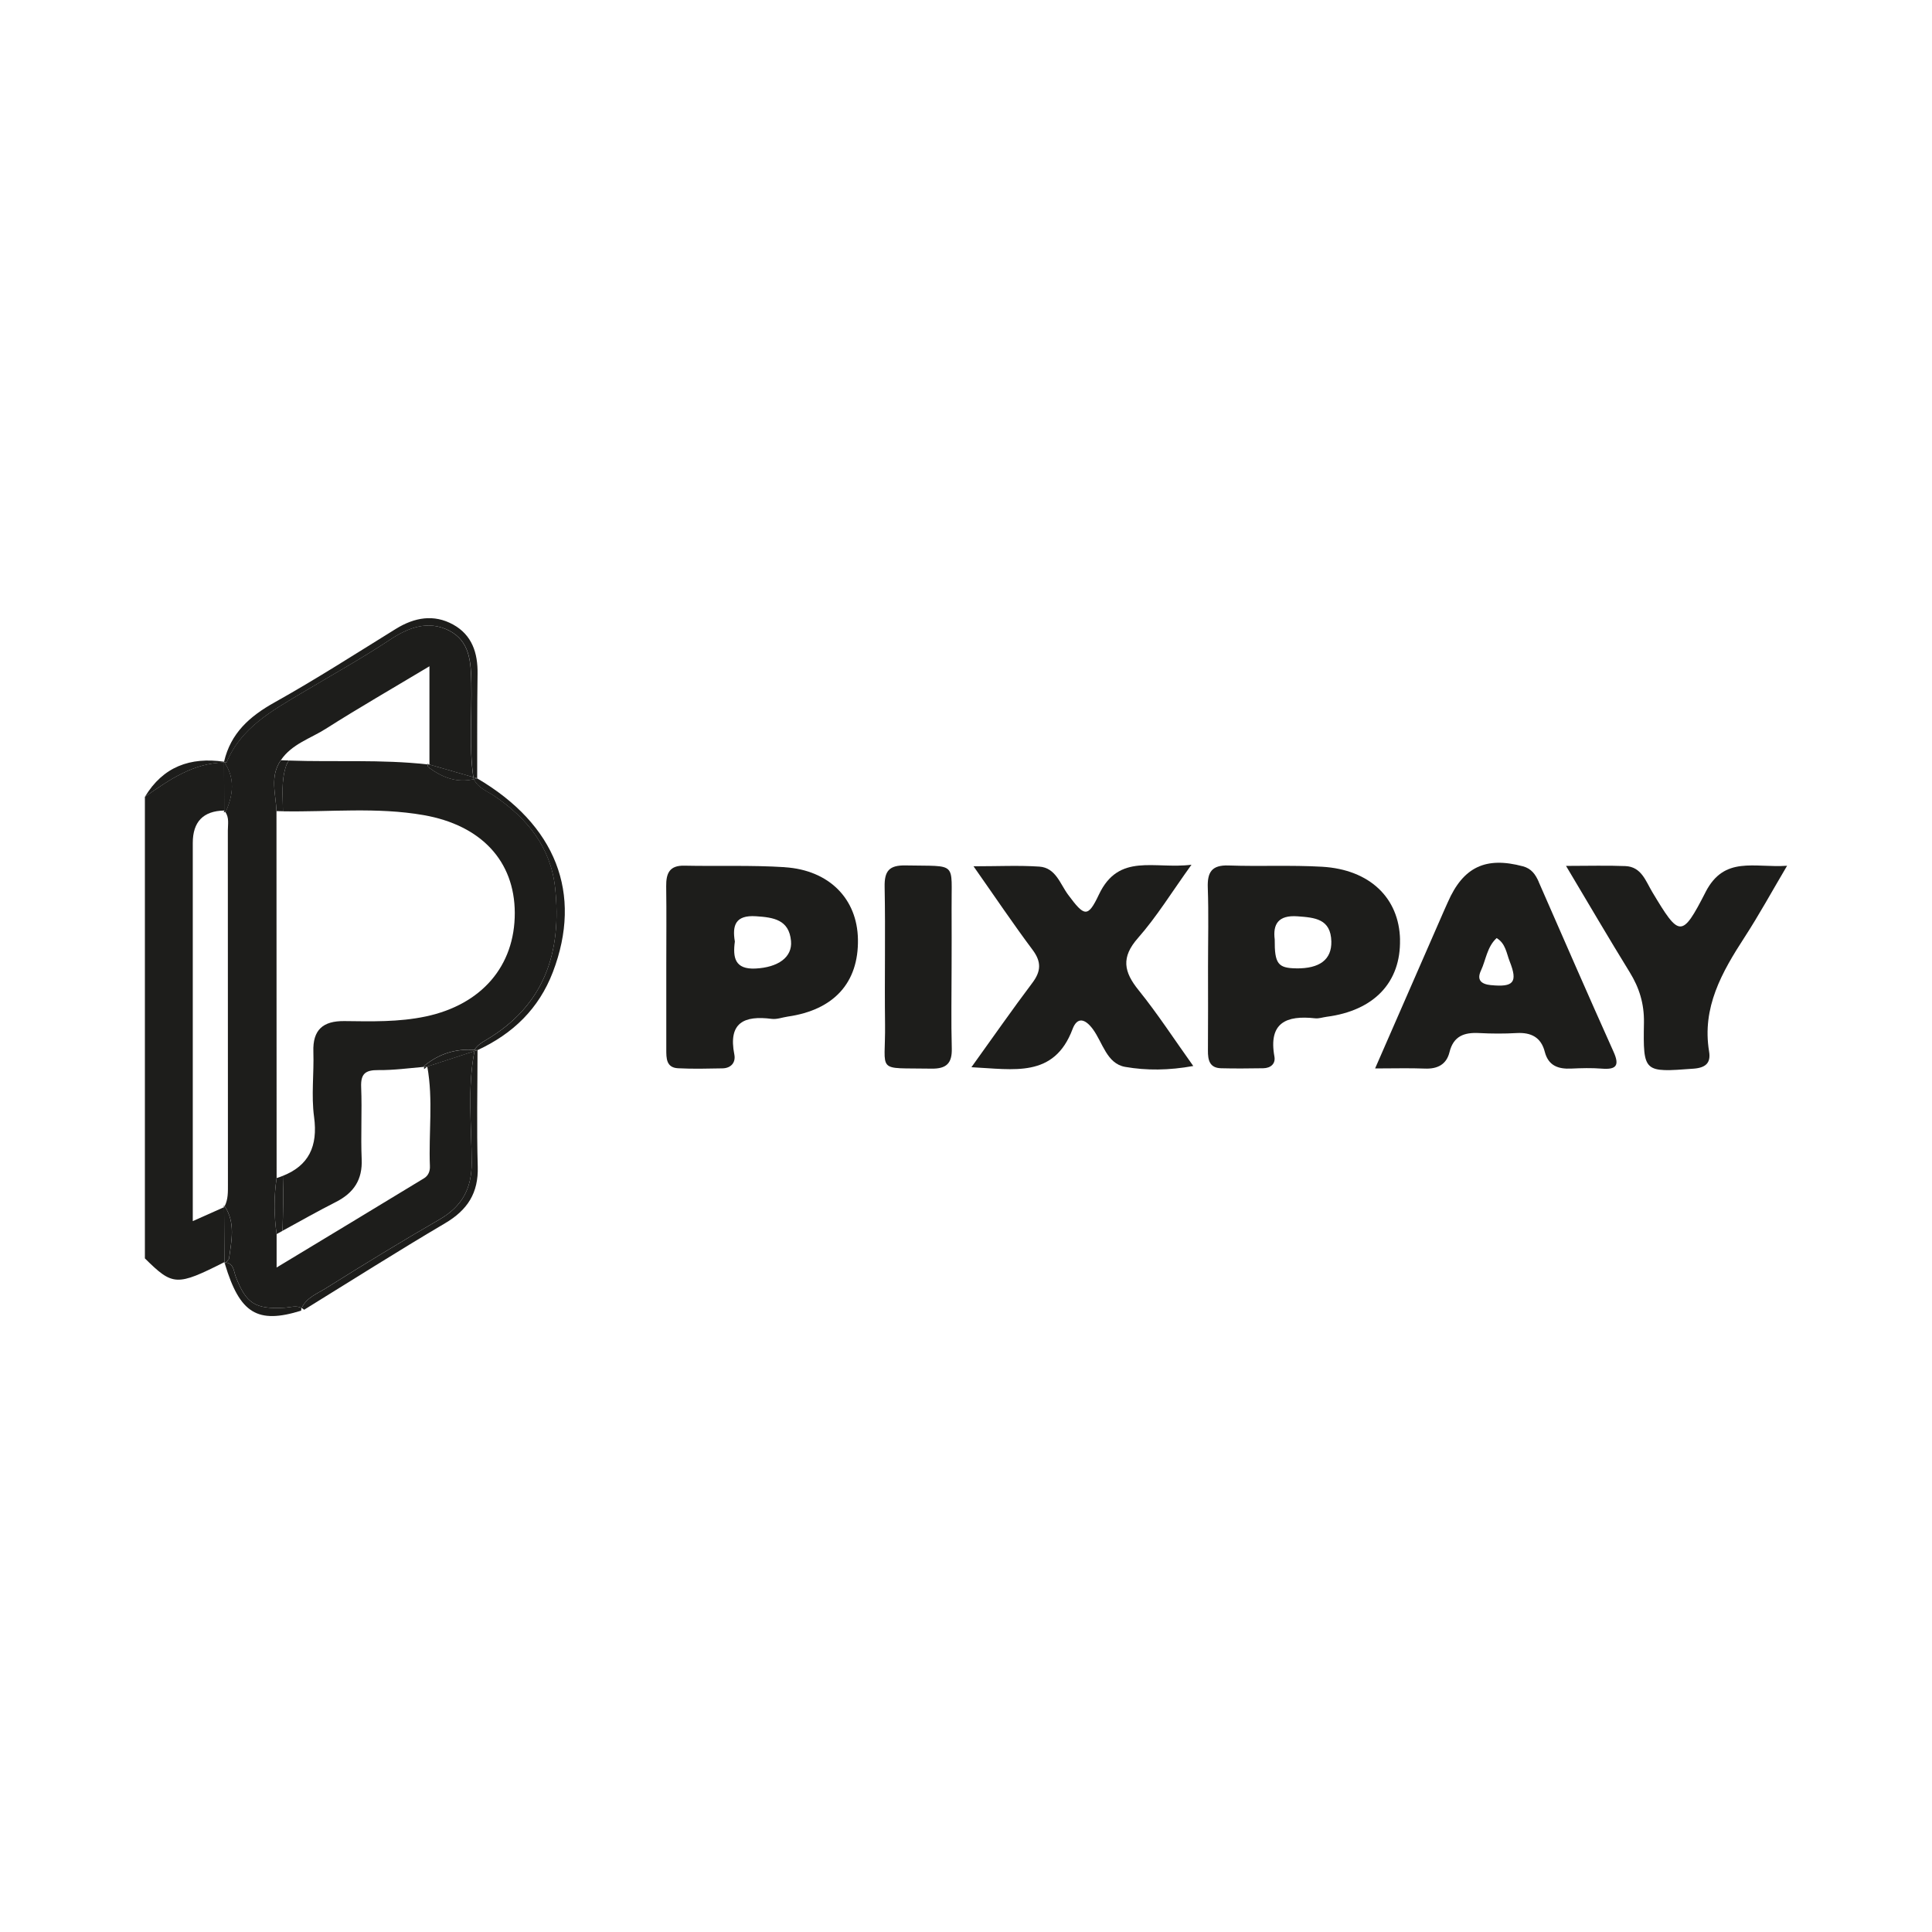 <svg width="200" height="200" viewBox="0 0 200 200" fill="none" xmlns="http://www.w3.org/2000/svg">
<g clip-path="url(#clip0_89_104857)">
<path d="M23.23 130.667C23.221 128.765 23.206 126.868 23.196 124.966C22.199 125.413 21.202 125.856 19.956 126.41V114.716C19.956 105.565 19.956 96.414 19.956 87.264C19.956 85.068 21.04 83.949 23.206 83.907C23.206 82.248 23.196 80.589 23.196 78.93C19.985 78.989 17.495 80.74 14.999 82.486V130.268C17.894 133.129 18.283 133.148 23.23 130.657V130.667Z" fill="#1D1D1B"/>
<path d="M23.196 78.853C19.694 78.347 16.872 79.364 14.999 82.492C17.495 80.745 19.985 78.994 23.196 78.936C23.196 78.906 23.196 78.882 23.196 78.853V78.853Z" fill="#1D1D1B"/>
<path d="M23.372 84.038C23.372 84.038 23.333 84.048 23.318 84.053C23.746 84.636 23.586 85.332 23.586 85.984C23.595 98.2 23.59 110.41 23.595 122.626C23.595 123.389 23.62 124.153 23.26 124.858C24.403 126.595 23.96 128.458 23.712 130.307C23.615 130.443 23.508 130.57 23.406 130.696C24.218 130.828 24.194 131.611 24.418 132.19C25.478 134.943 26.427 135.546 29.443 135.376C30.041 135.342 30.664 135.109 31.228 135.405C31.729 134.316 32.829 133.926 33.748 133.348C37.625 130.915 41.532 128.527 45.497 126.235C47.812 124.897 48.839 123.068 48.829 120.344C48.814 116.501 48.377 112.633 49.116 108.805C47.486 109.34 45.861 109.87 44.232 110.405C44.859 113.83 44.363 117.279 44.504 120.719C44.529 121.239 44.334 121.706 43.906 121.969C38.905 125.014 33.889 128.035 28.635 131.212V127.743C28.358 125.812 28.348 123.876 28.635 121.944C28.63 109.281 28.626 96.623 28.621 83.96C28.553 82.185 27.906 80.36 29.073 78.692C30.207 77.018 32.138 76.454 33.729 75.442C37.149 73.267 40.661 71.249 44.456 68.972V79.149C45.968 79.582 47.481 80.02 48.994 80.453C48.537 77.218 48.858 73.963 48.79 70.718C48.746 68.563 48.654 66.369 46.47 65.27C44.305 64.18 42.286 64.954 40.345 66.238C37.387 68.193 34.278 69.92 31.228 71.74C28.12 73.593 24.933 75.34 23.449 78.93C23.381 78.93 23.313 78.93 23.24 78.935C24.349 80.599 24.131 82.311 23.362 84.038H23.372Z" fill="#1D1D1B"/>
<path d="M48.828 120.349C48.838 123.073 47.812 124.902 45.496 126.24C41.531 128.527 37.625 130.92 33.748 133.353C32.828 133.931 31.729 134.321 31.227 135.41C31.315 135.454 31.403 135.513 31.485 135.585C36.34 132.589 41.161 129.529 46.075 126.629C48.4 125.258 49.539 123.492 49.456 120.762C49.339 116.749 49.432 112.731 49.432 108.712C49.325 108.746 49.222 108.781 49.115 108.815C48.381 112.643 48.819 116.511 48.828 120.354V120.349Z" fill="#1D1D1B"/>
<path d="M23.25 78.935C23.318 78.935 23.386 78.93 23.459 78.93C24.943 75.344 28.134 73.593 31.238 71.74C34.288 69.925 37.392 68.193 40.354 66.238C42.295 64.953 44.314 64.185 46.479 65.269C48.663 66.369 48.756 68.563 48.8 70.718C48.868 73.963 48.547 77.217 49.004 80.453C49.135 80.491 49.267 80.53 49.398 80.564C49.408 76.96 49.383 73.355 49.437 69.75C49.471 67.59 48.863 65.737 46.912 64.656C44.908 63.552 42.904 63.912 40.982 65.099C36.818 67.673 32.697 70.324 28.421 72.713C25.833 74.157 23.877 75.904 23.196 78.852C23.216 78.881 23.23 78.906 23.25 78.935V78.935Z" fill="#1D1D1B"/>
<path d="M23.401 130.697C23.503 130.57 23.61 130.444 23.707 130.307C23.955 128.459 24.398 126.591 23.255 124.859C23.235 124.898 23.221 124.937 23.196 124.971C23.206 126.873 23.221 128.77 23.23 130.672C23.294 130.672 23.342 130.692 23.401 130.697Z" fill="#1D1D1B"/>
<path d="M23.371 84.039C24.14 82.312 24.359 80.604 23.25 78.936C23.23 78.936 23.216 78.936 23.196 78.936C23.196 80.594 23.206 82.253 23.206 83.912C23.25 83.956 23.279 84.005 23.313 84.053C23.332 84.048 23.347 84.044 23.367 84.039H23.371Z" fill="#1D1D1B"/>
<path d="M23.253 78.939C23.232 78.909 23.217 78.883 23.196 78.853C23.196 78.883 23.196 78.909 23.196 78.939C23.217 78.939 23.232 78.939 23.253 78.939Z" fill="#1D1D1B"/>
<path d="M31.224 135.405C30.659 135.109 30.037 135.342 29.438 135.376C26.422 135.546 25.473 134.938 24.413 132.19C24.189 131.611 24.213 130.828 23.401 130.696C23.362 130.745 23.323 130.798 23.284 130.842C24.822 135.96 26.646 137.089 31.175 135.678C31.175 135.605 31.18 135.532 31.194 135.459C31.204 135.439 31.214 135.43 31.219 135.41L31.224 135.405Z" fill="#1D1D1B"/>
<path d="M23.23 130.667C23.25 130.73 23.265 130.779 23.284 130.843C23.323 130.794 23.362 130.745 23.401 130.696C23.343 130.687 23.294 130.672 23.23 130.672V130.667Z" fill="#1D1D1B"/>
<path d="M44.324 79.413C44.295 79.321 44.276 79.223 44.252 79.131C39.479 78.596 34.678 78.902 29.895 78.732C29.784 78.902 29.686 79.087 29.613 79.291C29.098 80.834 29.273 82.415 29.292 83.986C34.147 84.069 39.017 83.534 43.852 84.38C49.822 85.426 53.271 89.143 53.29 94.494C53.305 100.006 49.851 103.995 44.086 105.221C41.289 105.814 38.467 105.736 35.646 105.702C33.432 105.678 32.362 106.607 32.44 108.879C32.513 111.127 32.211 113.413 32.513 115.626C32.926 118.686 31.944 120.666 29.282 121.722C29.282 121.737 29.282 121.756 29.282 121.771C29.351 123.624 29.302 125.483 29.253 127.331C29.253 127.355 29.253 127.385 29.253 127.409C31.092 126.402 32.916 125.371 34.785 124.422C36.623 123.483 37.533 122.126 37.441 120.005C37.334 117.519 37.489 115.028 37.387 112.542C37.329 111.141 37.83 110.762 39.182 110.776C40.754 110.791 42.325 110.577 43.896 110.441C43.896 110.411 43.896 110.377 43.896 110.348C45.429 109.078 47.18 108.534 49.141 108.684C49.141 108.665 49.145 108.65 49.15 108.631C49.418 108.213 49.822 107.945 50.24 107.702C56.365 104.121 58.184 98.585 57.469 91.911C57.017 87.683 54.579 84.716 51.189 82.4C50.425 81.879 49.481 81.578 49.058 80.653C47.287 81.082 45.755 80.469 44.324 79.403V79.413Z" fill="#1D1D1B"/>
<path d="M51.184 82.409C54.575 84.724 57.008 87.692 57.465 91.919C58.18 98.594 56.361 104.13 50.236 107.71C49.822 107.954 49.414 108.221 49.146 108.64C49.146 108.659 49.141 108.674 49.136 108.693C49.234 108.703 49.331 108.703 49.428 108.713C53.082 107.02 55.782 104.432 57.236 100.622C60.335 92.493 57.562 85.376 49.394 80.575C49.278 80.609 49.166 80.643 49.054 80.667C49.477 81.591 50.421 81.888 51.184 82.414V82.409Z" fill="#1D1D1B"/>
<path d="M29.612 79.285C29.685 79.081 29.777 78.896 29.894 78.726C29.622 78.716 29.349 78.711 29.077 78.697C27.909 80.365 28.551 82.19 28.624 83.965C28.848 83.97 29.072 83.975 29.296 83.98C29.276 82.409 29.096 80.828 29.617 79.285H29.612Z" fill="#1D1D1B"/>
<path d="M29.249 127.334C29.298 125.481 29.352 123.627 29.279 121.774C29.279 121.759 29.279 121.74 29.279 121.725C29.074 121.808 28.86 121.886 28.636 121.954C28.349 123.885 28.359 125.821 28.636 127.753C28.841 127.641 29.045 127.529 29.249 127.417C29.249 127.393 29.249 127.363 29.249 127.339V127.334Z" fill="#1D1D1B"/>
<path d="M43.897 110.351C43.897 110.381 43.897 110.415 43.897 110.444C44.008 110.434 44.12 110.419 44.232 110.415C45.857 109.879 47.487 109.349 49.116 108.814C49.126 108.775 49.131 108.731 49.141 108.692C47.18 108.542 45.429 109.086 43.897 110.356V110.351Z" fill="#1D1D1B"/>
<path d="M44.252 79.128C44.276 79.221 44.296 79.318 44.325 79.411C45.755 80.476 47.283 81.089 49.058 80.661C49.049 80.636 49.029 80.612 49.019 80.588C49.015 80.544 49.01 80.5 49.005 80.452C47.492 80.019 45.979 79.581 44.466 79.148C44.393 79.138 44.325 79.133 44.252 79.128V79.128Z" fill="#1D1D1B"/>
<path d="M49.019 80.588C49.028 80.613 49.043 80.637 49.058 80.662C49.17 80.632 49.287 80.603 49.4 80.569C49.268 80.53 49.136 80.491 49.004 80.457C49.009 80.501 49.014 80.544 49.019 80.593V80.588Z" fill="#1D1D1B"/>
<path d="M49.115 108.81C49.223 108.776 49.325 108.742 49.433 108.708C49.335 108.698 49.237 108.698 49.14 108.688C49.13 108.727 49.125 108.771 49.115 108.81V108.81Z" fill="#1D1D1B"/>
<path d="M81.233 89.77C77.779 89.551 74.301 89.687 70.837 89.614C69.276 89.58 68.95 90.436 68.964 91.76C69.003 94.489 68.974 97.218 68.974 99.952C68.974 102.842 68.974 105.731 68.974 108.626C68.974 109.536 68.955 110.523 70.195 110.586C71.723 110.664 73.26 110.625 74.792 110.596C75.697 110.577 76.179 109.969 76.018 109.161C75.366 105.863 77.025 105.104 79.886 105.473C80.421 105.542 80.995 105.318 81.554 105.235C86.332 104.549 88.895 101.723 88.813 97.228C88.74 93.049 85.845 90.072 81.233 89.775V89.77ZM78.207 100.263C76.067 100.365 75.848 99.125 76.072 97.466C75.79 95.802 76.125 94.713 78.246 94.849C80.071 94.966 81.681 95.199 81.885 97.403C82.046 99.101 80.538 100.147 78.207 100.263Z" fill="#1D1D1B"/>
<path d="M144.932 97.27C144.84 92.955 141.799 90.012 136.861 89.725C133.646 89.54 130.415 89.71 127.195 89.594C125.439 89.53 124.972 90.284 125.03 91.899C125.127 94.624 125.054 97.358 125.054 100.082C125.054 102.972 125.069 105.861 125.045 108.751C125.035 109.743 125.215 110.556 126.407 110.585C127.857 110.624 129.306 110.605 130.761 110.585C131.539 110.575 132.06 110.123 131.928 109.379C131.291 105.866 133.154 105.088 136.136 105.414C136.526 105.458 136.929 105.312 137.328 105.258C142.242 104.621 145.024 101.692 144.927 97.26L144.932 97.27ZM134.176 100.243C132.298 100.218 131.938 99.766 131.958 97.256C131.758 95.689 132.308 94.711 134.322 94.857C136.117 94.989 137.766 95.115 137.82 97.465C137.859 99.333 136.618 100.277 134.181 100.247L134.176 100.243Z" fill="#1D1D1B"/>
<path d="M159.289 91.287C158.953 90.523 158.535 89.915 157.654 89.681C153.801 88.65 151.476 89.745 149.88 93.388C149.754 93.68 149.618 93.972 149.486 94.269C147.156 99.606 144.821 104.942 142.35 110.605C144.31 110.605 145.911 110.556 147.506 110.619C148.82 110.673 149.739 110.187 150.051 108.922C150.464 107.238 151.588 106.859 153.13 106.942C154.419 107.01 155.718 107.015 157.007 106.942C158.501 106.859 159.527 107.384 159.911 108.868C160.286 110.332 161.308 110.683 162.66 110.619C163.706 110.571 164.767 110.542 165.808 110.624C167.287 110.741 167.69 110.337 167.038 108.888C164.411 103.04 161.857 97.163 159.284 91.292L159.289 91.287ZM154.356 101.984C153.276 101.877 152.867 101.415 153.31 100.467C153.831 99.353 153.933 98.025 154.93 97.11C155.869 97.669 155.952 98.696 156.287 99.537C157.143 101.697 156.676 102.208 154.361 101.98L154.356 101.984Z" fill="#1D1D1B"/>
<path d="M117.801 97.105C119.733 94.916 121.28 92.382 123.342 89.516C119.523 90.007 115.821 88.232 113.754 92.615C112.606 95.043 112.246 94.877 110.572 92.625C109.74 91.506 109.293 89.828 107.59 89.711C105.479 89.57 103.353 89.677 100.779 89.677C103.008 92.849 104.876 95.631 106.885 98.317C107.819 99.562 107.78 100.54 106.865 101.751C104.793 104.5 102.828 107.326 100.561 110.478C104.939 110.688 109.113 111.627 111.03 106.533C111.516 105.234 112.338 105.458 113.136 106.543C114.158 107.934 114.566 110.109 116.478 110.444C118.687 110.829 121.012 110.809 123.527 110.352C121.533 107.56 119.83 104.933 117.869 102.505C116.332 100.603 116.035 99.105 117.806 97.1L117.801 97.105Z" fill="#1D1D1B"/>
<path d="M176.554 92.362C174.097 97.154 173.849 97.023 171.047 92.348C170.361 91.209 169.923 89.725 168.259 89.657C166.357 89.579 164.45 89.638 162.115 89.638C164.445 93.544 166.532 97.12 168.702 100.637C169.704 102.257 170.21 103.911 170.181 105.847C170.093 111.053 170.152 111.014 175.304 110.629C176.573 110.537 177.123 110.036 176.924 108.849C176.17 104.286 178.252 100.637 180.597 97.023C182.095 94.717 183.413 92.304 184.999 89.623C181.599 89.862 178.505 88.553 176.554 92.357V92.362Z" fill="#1D1D1B"/>
<path d="M98.509 100.112C98.509 98.108 98.524 96.108 98.509 94.104C98.47 89.108 99.19 89.701 93.756 89.589C92.039 89.555 91.543 90.163 91.577 91.822C91.669 96.546 91.562 101.274 91.62 105.998C91.689 111.169 90.545 110.522 96.407 110.625C97.969 110.654 98.572 110.08 98.528 108.523C98.451 105.721 98.509 102.919 98.509 100.117V100.112Z" fill="#1D1D1B"/>
<path d="M23.319 84.055C23.285 84.006 23.256 83.962 23.212 83.913C23.192 83.972 23.183 84.035 23.163 84.099C23.212 84.084 23.266 84.069 23.314 84.055H23.319Z" fill="#1D1D1B"/>
<path d="M23.256 124.855C23.256 124.855 23.251 124.845 23.246 124.84C23.207 124.84 23.178 124.84 23.139 124.835C23.158 124.879 23.173 124.923 23.192 124.967C23.212 124.928 23.232 124.889 23.251 124.855H23.256Z" fill="#1D1D1B"/>
<path d="M43.897 110.444C43.897 110.523 43.897 110.596 43.897 110.674C44.009 110.596 44.121 110.513 44.233 110.415C44.121 110.425 44.009 110.435 43.897 110.444Z" fill="#1D1D1B"/>
<path d="M44.251 79.13C44.324 79.14 44.393 79.14 44.466 79.149C44.388 79.12 44.315 79.101 44.236 79.071C44.236 79.091 44.246 79.11 44.251 79.13Z" fill="#1D1D1B"/>
</g>
<defs>
<clipPath id="clip0_89_104857">
<rect width="170" height="72.237" fill="white" transform="translate(15 64)"/>
</clipPath>
</defs>
</svg>
